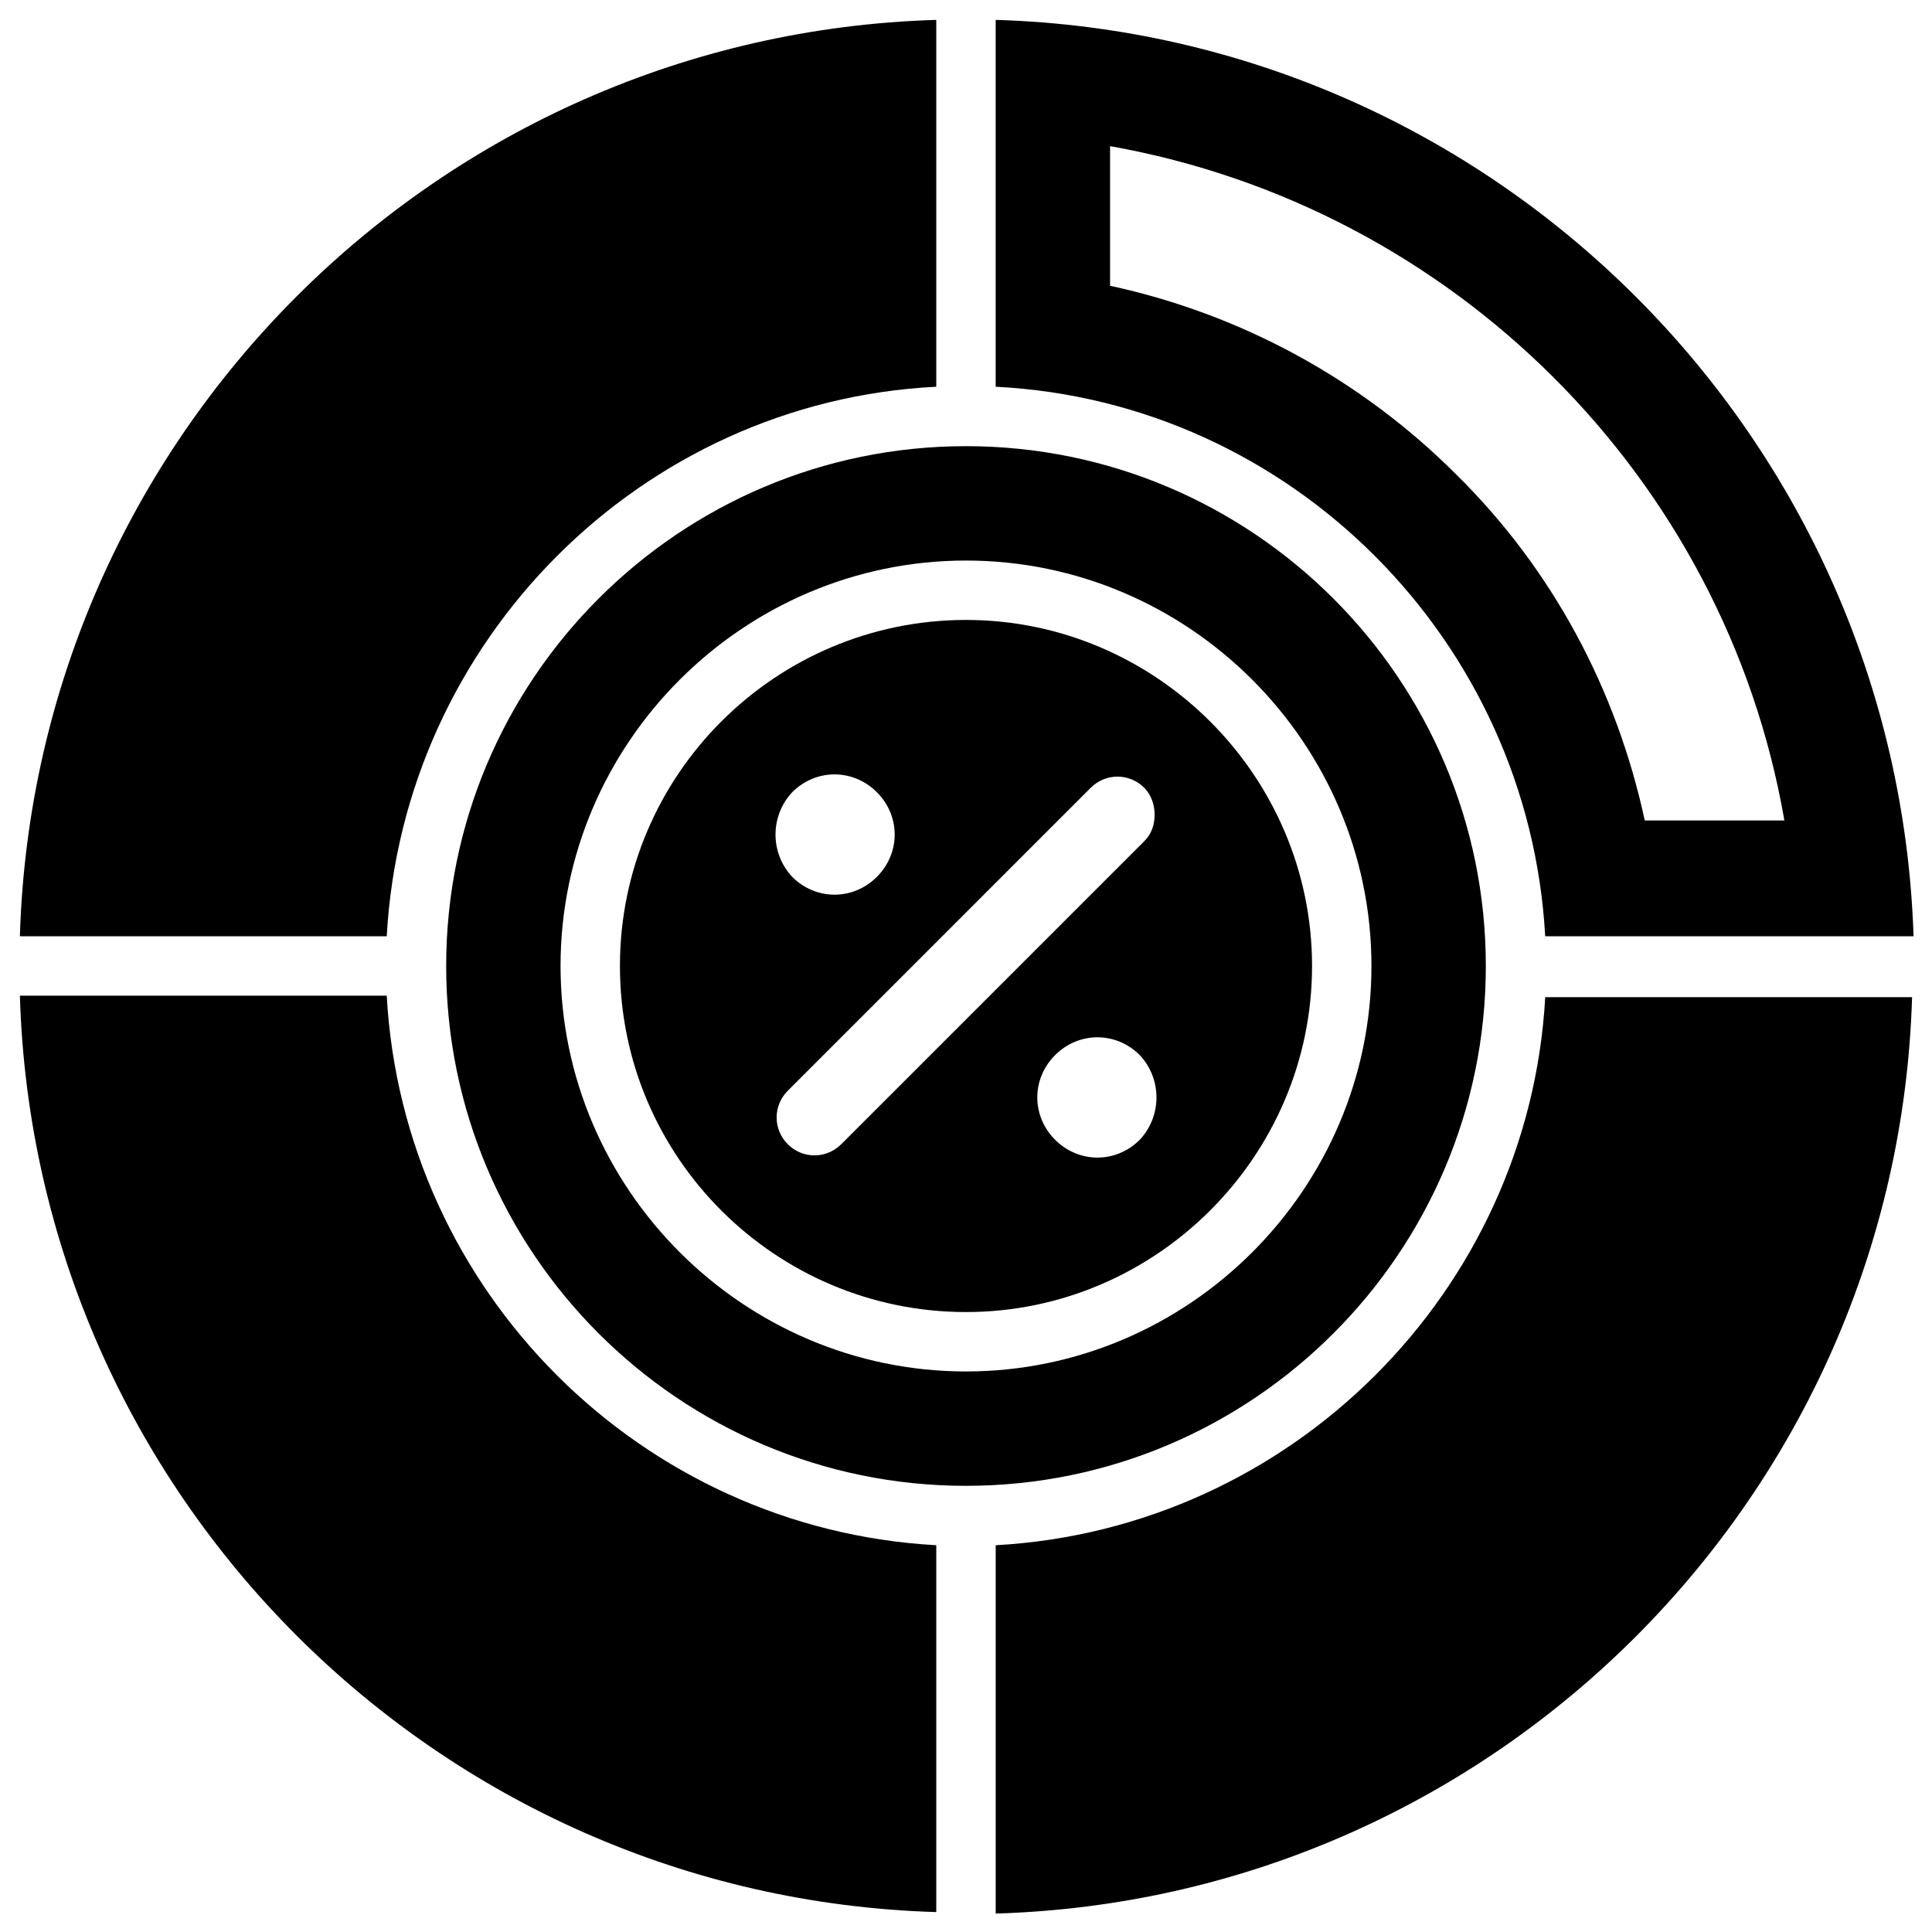<?xml version="1.0" encoding="UTF-8"?>
<!-- Uploaded to: ICON Repo, www.svgrepo.com, Generator: ICON Repo Mixer Tools -->
<svg width="800px" height="800px" version="1.1" viewBox="144 144 512 512" xmlns="http://www.w3.org/2000/svg">
 <defs>
  <clipPath id="b">
   <path d="m407 149h244.9v244h-244.9z"/>
  </clipPath>
  <clipPath id="a">
   <path d="m407 408h244v243.9h-244z"/>
  </clipPath>
 </defs>
 <g clip-path="url(#b)">
  <path d="m553.5 392.12h97.613c-4.332-132.25-111-238.91-243.25-242.85v97.219c78.324 3.938 141.3 67.309 145.63 145.63zm-115.32-209.39c90.922 16.137 162.95 87.773 178.7 178.7h-37c-7.477-34.637-24.402-66.52-49.988-91.711-25.191-25.191-57.07-42.508-91.711-49.988z"/>
 </g>
 <path d="m246.49 407.87h-97.219c3.938 132.25 110.6 238.91 242.85 242.85v-97.219c-78.324-4.332-141.3-67.309-145.63-145.63z"/>
 <path d="m537.76 400c0-75.965-61.797-137.76-137.76-137.76-75.961 0-137.76 61.797-137.76 137.76s61.797 137.76 137.76 137.76c75.965-0.004 137.76-61.797 137.76-137.76zm-137.76 107.45c-59.043 0-107.45-48.414-107.45-107.45 0-59.043 48.41-107.45 107.45-107.45 59.039 0 107.45 48.41 107.45 107.45 0 59.039-48.414 107.45-107.45 107.45z"/>
 <g clip-path="url(#a)">
  <path d="m407.87 553.5v97.613c132.25-3.938 238.91-110.6 242.85-242.85h-97.219c-4.332 77.93-67.309 140.91-145.63 145.24z"/>
 </g>
 <path d="m392.12 246.49v-97.219c-132.25 3.938-238.91 110.6-242.85 242.85h97.219c4.332-78.324 67.309-141.7 145.63-145.63z"/>
 <path d="m400 308.29c-50.383 0-91.711 40.934-91.711 91.711 0 50.773 41.328 91.707 91.711 91.707 50.379 0 91.707-41.328 91.707-91.707 0-50.383-41.328-91.711-91.707-91.711zm-46.055 45.656c6.297-6.297 16.137-6.297 22.434 0 6.297 6.297 6.297 16.137 0 22.434s-16.137 6.297-22.434 0c-5.902-6.293-5.902-16.133 0-22.434zm12.992 93.285c-3.938 3.938-10.234 3.938-14.168 0-3.938-3.938-3.938-10.234 0-14.168l80.293-80.297c3.938-3.938 10.234-3.938 14.168 0 1.969 1.969 2.754 4.723 2.754 7.086 0 2.754-0.789 5.117-2.754 7.086zm79.113-1.18c-6.297 6.297-16.137 6.297-22.434 0-6.297-6.297-6.297-16.137 0-22.434 6.297-6.297 16.137-6.297 22.434 0 5.902 6.297 5.902 16.137 0 22.434z"/>
</svg>